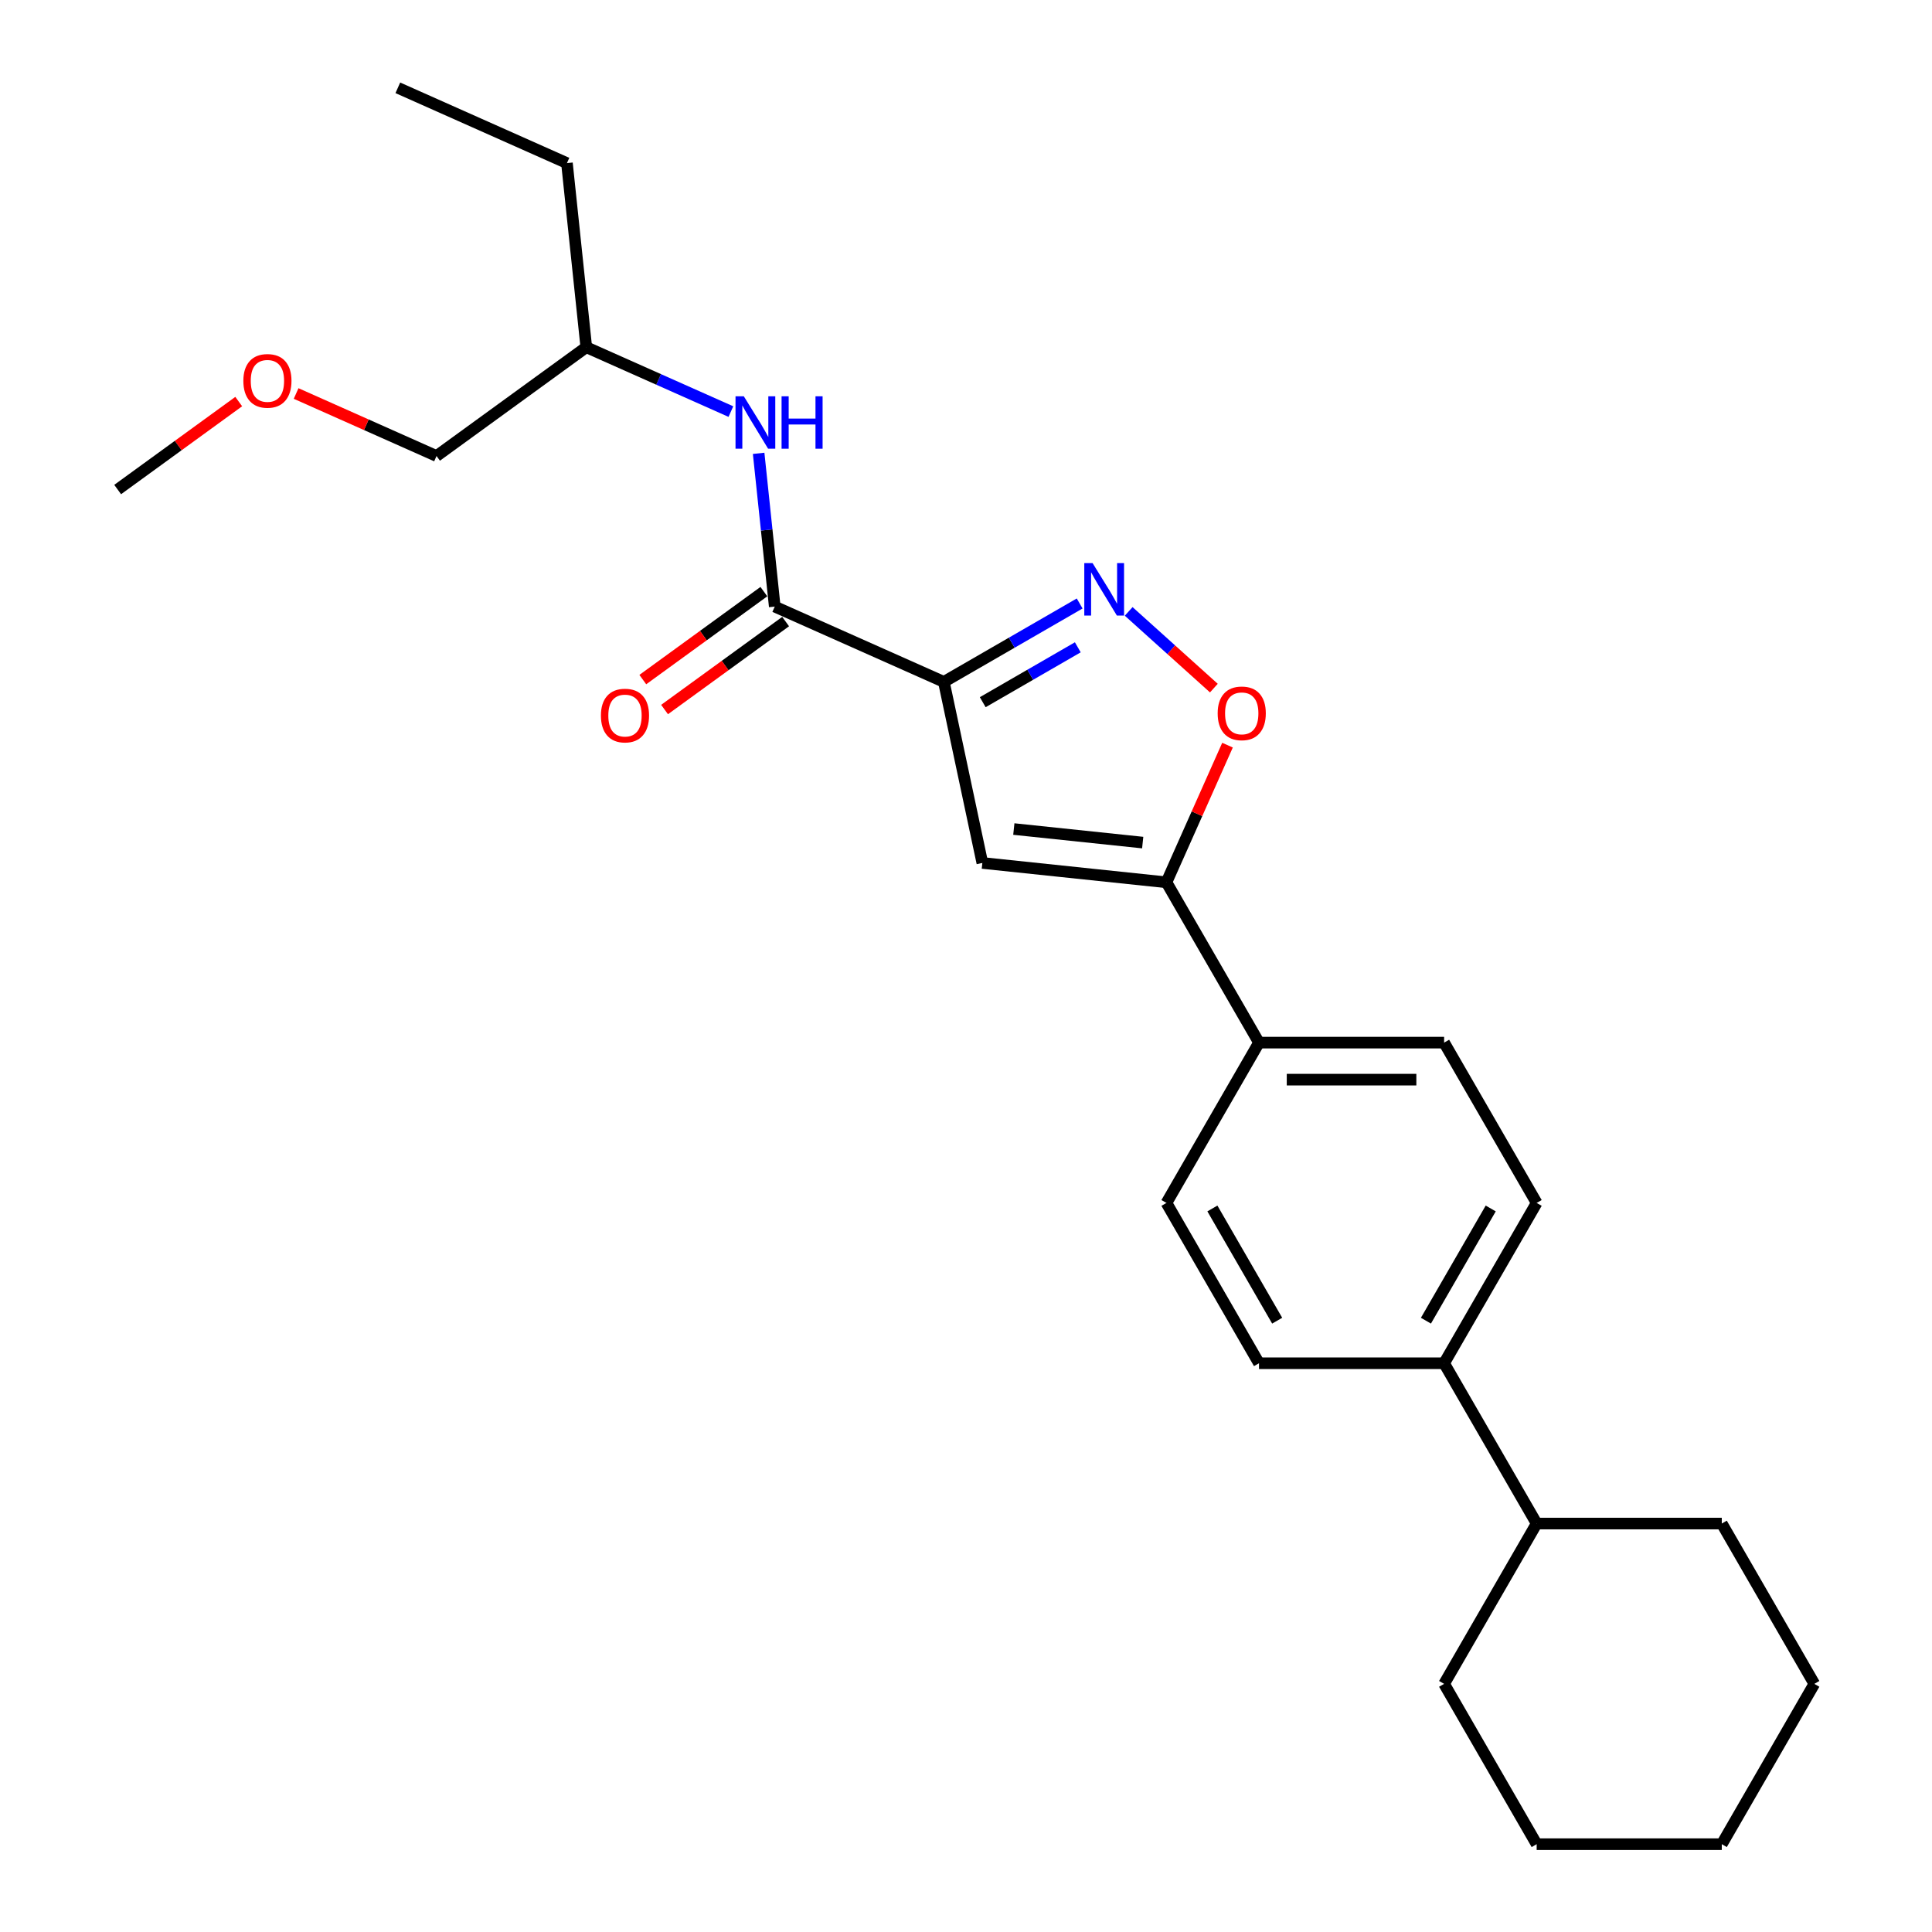 <?xml version='1.0' encoding='iso-8859-1'?>
<svg version='1.1' baseProfile='full'
              xmlns='http://www.w3.org/2000/svg'
                      xmlns:rdkit='http://www.rdkit.org/xml'
                      xmlns:xlink='http://www.w3.org/1999/xlink'
                  xml:space='preserve'
width='1000px' height='1000px' viewBox='0 0 1000 1000'>
<!-- END OF HEADER -->
<rect style='opacity:1.0;fill:#FFFFFF;stroke:none' width='1000' height='1000' x='0' y='0'> </rect>
<path class='bond-0' d='M 401.009,313.975 L 396.84,274.312' style='fill:none;fill-rule:evenodd;stroke:#000000;stroke-width:6px;stroke-linecap:butt;stroke-linejoin:miter;stroke-opacity:1' />
<path class='bond-0' d='M 396.84,274.312 L 392.671,234.648' style='fill:none;fill-rule:evenodd;stroke:#0000FF;stroke-width:6px;stroke-linecap:butt;stroke-linejoin:miter;stroke-opacity:1' />
<path class='bond-1' d='M 395.377,306.223 L 364.045,328.987' style='fill:none;fill-rule:evenodd;stroke:#000000;stroke-width:6px;stroke-linecap:butt;stroke-linejoin:miter;stroke-opacity:1' />
<path class='bond-1' d='M 364.045,328.987 L 332.713,351.751' style='fill:none;fill-rule:evenodd;stroke:#FF0000;stroke-width:6px;stroke-linecap:butt;stroke-linejoin:miter;stroke-opacity:1' />
<path class='bond-1' d='M 406.64,321.726 L 375.308,344.49' style='fill:none;fill-rule:evenodd;stroke:#000000;stroke-width:6px;stroke-linecap:butt;stroke-linejoin:miter;stroke-opacity:1' />
<path class='bond-1' d='M 375.308,344.49 L 343.976,367.254' style='fill:none;fill-rule:evenodd;stroke:#FF0000;stroke-width:6px;stroke-linecap:butt;stroke-linejoin:miter;stroke-opacity:1' />
<path class='bond-2' d='M 401.009,313.975 L 488.539,352.946' style='fill:none;fill-rule:evenodd;stroke:#000000;stroke-width:6px;stroke-linecap:butt;stroke-linejoin:miter;stroke-opacity:1' />
<path class='bond-3' d='M 378.308,213.038 L 340.885,196.376' style='fill:none;fill-rule:evenodd;stroke:#0000FF;stroke-width:6px;stroke-linecap:butt;stroke-linejoin:miter;stroke-opacity:1' />
<path class='bond-3' d='M 340.885,196.376 L 303.463,179.715' style='fill:none;fill-rule:evenodd;stroke:#000000;stroke-width:6px;stroke-linecap:butt;stroke-linejoin:miter;stroke-opacity:1' />
<path class='bond-4' d='M 795.377,622.636 L 747.47,705.613' style='fill:none;fill-rule:evenodd;stroke:#000000;stroke-width:6px;stroke-linecap:butt;stroke-linejoin:miter;stroke-opacity:1' />
<path class='bond-4' d='M 771.595,625.501 L 738.06,683.585' style='fill:none;fill-rule:evenodd;stroke:#000000;stroke-width:6px;stroke-linecap:butt;stroke-linejoin:miter;stroke-opacity:1' />
<path class='bond-5' d='M 795.377,622.636 L 747.47,539.659' style='fill:none;fill-rule:evenodd;stroke:#000000;stroke-width:6px;stroke-linecap:butt;stroke-linejoin:miter;stroke-opacity:1' />
<path class='bond-6' d='M 747.47,705.613 L 651.656,705.613' style='fill:none;fill-rule:evenodd;stroke:#000000;stroke-width:6px;stroke-linecap:butt;stroke-linejoin:miter;stroke-opacity:1' />
<path class='bond-7' d='M 747.47,705.613 L 795.377,788.591' style='fill:none;fill-rule:evenodd;stroke:#000000;stroke-width:6px;stroke-linecap:butt;stroke-linejoin:miter;stroke-opacity:1' />
<path class='bond-8' d='M 651.656,705.613 L 603.749,622.636' style='fill:none;fill-rule:evenodd;stroke:#000000;stroke-width:6px;stroke-linecap:butt;stroke-linejoin:miter;stroke-opacity:1' />
<path class='bond-8' d='M 661.065,683.585 L 627.53,625.501' style='fill:none;fill-rule:evenodd;stroke:#000000;stroke-width:6px;stroke-linecap:butt;stroke-linejoin:miter;stroke-opacity:1' />
<path class='bond-9' d='M 303.463,179.715 L 225.948,236.033' style='fill:none;fill-rule:evenodd;stroke:#000000;stroke-width:6px;stroke-linecap:butt;stroke-linejoin:miter;stroke-opacity:1' />
<path class='bond-10' d='M 303.463,179.715 L 293.448,84.426' style='fill:none;fill-rule:evenodd;stroke:#000000;stroke-width:6px;stroke-linecap:butt;stroke-linejoin:miter;stroke-opacity:1' />
<path class='bond-11' d='M 225.948,236.033 L 189.608,219.853' style='fill:none;fill-rule:evenodd;stroke:#000000;stroke-width:6px;stroke-linecap:butt;stroke-linejoin:miter;stroke-opacity:1' />
<path class='bond-11' d='M 189.608,219.853 L 153.268,203.674' style='fill:none;fill-rule:evenodd;stroke:#FF0000;stroke-width:6px;stroke-linecap:butt;stroke-linejoin:miter;stroke-opacity:1' />
<path class='bond-12' d='M 293.448,84.426 L 205.917,45.455' style='fill:none;fill-rule:evenodd;stroke:#000000;stroke-width:6px;stroke-linecap:butt;stroke-linejoin:miter;stroke-opacity:1' />
<path class='bond-13' d='M 123.566,207.852 L 92.234,230.616' style='fill:none;fill-rule:evenodd;stroke:#FF0000;stroke-width:6px;stroke-linecap:butt;stroke-linejoin:miter;stroke-opacity:1' />
<path class='bond-13' d='M 92.234,230.616 L 60.902,253.38' style='fill:none;fill-rule:evenodd;stroke:#000000;stroke-width:6px;stroke-linecap:butt;stroke-linejoin:miter;stroke-opacity:1' />
<path class='bond-14' d='M 603.749,622.636 L 651.656,539.659' style='fill:none;fill-rule:evenodd;stroke:#000000;stroke-width:6px;stroke-linecap:butt;stroke-linejoin:miter;stroke-opacity:1' />
<path class='bond-15' d='M 651.656,539.659 L 747.47,539.659' style='fill:none;fill-rule:evenodd;stroke:#000000;stroke-width:6px;stroke-linecap:butt;stroke-linejoin:miter;stroke-opacity:1' />
<path class='bond-15' d='M 666.028,558.822 L 733.098,558.822' style='fill:none;fill-rule:evenodd;stroke:#000000;stroke-width:6px;stroke-linecap:butt;stroke-linejoin:miter;stroke-opacity:1' />
<path class='bond-16' d='M 651.656,539.659 L 603.749,456.681' style='fill:none;fill-rule:evenodd;stroke:#000000;stroke-width:6px;stroke-linecap:butt;stroke-linejoin:miter;stroke-opacity:1' />
<path class='bond-17' d='M 508.46,446.666 L 603.749,456.681' style='fill:none;fill-rule:evenodd;stroke:#000000;stroke-width:6px;stroke-linecap:butt;stroke-linejoin:miter;stroke-opacity:1' />
<path class='bond-17' d='M 524.756,429.111 L 591.459,436.121' style='fill:none;fill-rule:evenodd;stroke:#000000;stroke-width:6px;stroke-linecap:butt;stroke-linejoin:miter;stroke-opacity:1' />
<path class='bond-18' d='M 508.46,446.666 L 488.539,352.946' style='fill:none;fill-rule:evenodd;stroke:#000000;stroke-width:6px;stroke-linecap:butt;stroke-linejoin:miter;stroke-opacity:1' />
<path class='bond-19' d='M 603.749,456.681 L 619.553,421.185' style='fill:none;fill-rule:evenodd;stroke:#000000;stroke-width:6px;stroke-linecap:butt;stroke-linejoin:miter;stroke-opacity:1' />
<path class='bond-19' d='M 619.553,421.185 L 635.357,385.688' style='fill:none;fill-rule:evenodd;stroke:#FF0000;stroke-width:6px;stroke-linecap:butt;stroke-linejoin:miter;stroke-opacity:1' />
<path class='bond-20' d='M 488.539,352.946 L 523.685,332.654' style='fill:none;fill-rule:evenodd;stroke:#000000;stroke-width:6px;stroke-linecap:butt;stroke-linejoin:miter;stroke-opacity:1' />
<path class='bond-20' d='M 523.685,332.654 L 558.831,312.363' style='fill:none;fill-rule:evenodd;stroke:#0000FF;stroke-width:6px;stroke-linecap:butt;stroke-linejoin:miter;stroke-opacity:1' />
<path class='bond-20' d='M 508.664,363.454 L 533.266,349.25' style='fill:none;fill-rule:evenodd;stroke:#000000;stroke-width:6px;stroke-linecap:butt;stroke-linejoin:miter;stroke-opacity:1' />
<path class='bond-20' d='M 533.266,349.25 L 557.868,335.046' style='fill:none;fill-rule:evenodd;stroke:#0000FF;stroke-width:6px;stroke-linecap:butt;stroke-linejoin:miter;stroke-opacity:1' />
<path class='bond-21' d='M 584.202,316.461 L 606.249,336.312' style='fill:none;fill-rule:evenodd;stroke:#0000FF;stroke-width:6px;stroke-linecap:butt;stroke-linejoin:miter;stroke-opacity:1' />
<path class='bond-21' d='M 606.249,336.312 L 628.296,356.163' style='fill:none;fill-rule:evenodd;stroke:#FF0000;stroke-width:6px;stroke-linecap:butt;stroke-linejoin:miter;stroke-opacity:1' />
<path class='bond-22' d='M 795.377,788.591 L 747.47,871.568' style='fill:none;fill-rule:evenodd;stroke:#000000;stroke-width:6px;stroke-linecap:butt;stroke-linejoin:miter;stroke-opacity:1' />
<path class='bond-23' d='M 795.377,788.591 L 891.191,788.591' style='fill:none;fill-rule:evenodd;stroke:#000000;stroke-width:6px;stroke-linecap:butt;stroke-linejoin:miter;stroke-opacity:1' />
<path class='bond-24' d='M 747.47,871.568 L 795.377,954.545' style='fill:none;fill-rule:evenodd;stroke:#000000;stroke-width:6px;stroke-linecap:butt;stroke-linejoin:miter;stroke-opacity:1' />
<path class='bond-25' d='M 795.377,954.545 L 891.191,954.545' style='fill:none;fill-rule:evenodd;stroke:#000000;stroke-width:6px;stroke-linecap:butt;stroke-linejoin:miter;stroke-opacity:1' />
<path class='bond-26' d='M 891.191,954.545 L 939.098,871.568' style='fill:none;fill-rule:evenodd;stroke:#000000;stroke-width:6px;stroke-linecap:butt;stroke-linejoin:miter;stroke-opacity:1' />
<path class='bond-27' d='M 939.098,871.568 L 891.191,788.591' style='fill:none;fill-rule:evenodd;stroke:#000000;stroke-width:6px;stroke-linecap:butt;stroke-linejoin:miter;stroke-opacity:1' />
<path  class='atom-1' d='M 384.995 205.118
L 393.887 219.491
Q 394.768 220.909, 396.186 223.476
Q 397.604 226.044, 397.681 226.198
L 397.681 205.118
L 401.284 205.118
L 401.284 232.253
L 397.566 232.253
L 388.023 216.54
Q 386.912 214.7, 385.724 212.592
Q 384.574 210.484, 384.229 209.833
L 384.229 232.253
L 380.703 232.253
L 380.703 205.118
L 384.995 205.118
' fill='#0000FF'/>
<path  class='atom-1' d='M 404.541 205.118
L 408.221 205.118
L 408.221 216.655
L 422.094 216.655
L 422.094 205.118
L 425.774 205.118
L 425.774 232.253
L 422.094 232.253
L 422.094 219.721
L 408.221 219.721
L 408.221 232.253
L 404.541 232.253
L 404.541 205.118
' fill='#0000FF'/>
<path  class='atom-2' d='M 311.038 370.37
Q 311.038 363.854, 314.257 360.213
Q 317.476 356.572, 323.493 356.572
Q 329.511 356.572, 332.73 360.213
Q 335.949 363.854, 335.949 370.37
Q 335.949 376.962, 332.692 380.717
Q 329.434 384.435, 323.493 384.435
Q 317.515 384.435, 314.257 380.717
Q 311.038 377, 311.038 370.37
M 323.493 381.369
Q 327.633 381.369, 329.855 378.61
Q 332.117 375.812, 332.117 370.37
Q 332.117 365.042, 329.855 362.36
Q 327.633 359.638, 323.493 359.638
Q 319.354 359.638, 317.093 362.321
Q 314.87 365.004, 314.87 370.37
Q 314.87 375.85, 317.093 378.61
Q 319.354 381.369, 323.493 381.369
' fill='#FF0000'/>
<path  class='atom-9' d='M 125.961 197.138
Q 125.961 190.623, 129.181 186.982
Q 132.4 183.341, 138.417 183.341
Q 144.434 183.341, 147.654 186.982
Q 150.873 190.623, 150.873 197.138
Q 150.873 203.73, 147.615 207.486
Q 144.358 211.204, 138.417 211.204
Q 132.438 211.204, 129.181 207.486
Q 125.961 203.769, 125.961 197.138
M 138.417 208.138
Q 142.556 208.138, 144.779 205.378
Q 147.041 202.581, 147.041 197.138
Q 147.041 191.811, 144.779 189.128
Q 142.556 186.407, 138.417 186.407
Q 134.278 186.407, 132.017 189.09
Q 129.794 191.773, 129.794 197.138
Q 129.794 202.619, 132.017 205.378
Q 134.278 208.138, 138.417 208.138
' fill='#FF0000'/>
<path  class='atom-18' d='M 565.518 291.472
L 574.41 305.844
Q 575.291 307.262, 576.709 309.83
Q 578.127 312.397, 578.204 312.551
L 578.204 291.472
L 581.807 291.472
L 581.807 318.606
L 578.089 318.606
L 568.546 302.893
Q 567.435 301.053, 566.247 298.945
Q 565.097 296.837, 564.752 296.186
L 564.752 318.606
L 561.226 318.606
L 561.226 291.472
L 565.518 291.472
' fill='#0000FF'/>
<path  class='atom-19' d='M 630.264 369.228
Q 630.264 362.712, 633.484 359.071
Q 636.703 355.43, 642.72 355.43
Q 648.737 355.43, 651.956 359.071
Q 655.176 362.712, 655.176 369.228
Q 655.176 375.82, 651.918 379.576
Q 648.66 383.293, 642.72 383.293
Q 636.741 383.293, 633.484 379.576
Q 630.264 375.858, 630.264 369.228
M 642.72 380.227
Q 646.859 380.227, 649.082 377.468
Q 651.343 374.67, 651.343 369.228
Q 651.343 363.9, 649.082 361.218
Q 646.859 358.496, 642.72 358.496
Q 638.581 358.496, 636.32 361.179
Q 634.097 363.862, 634.097 369.228
Q 634.097 374.708, 636.32 377.468
Q 638.581 380.227, 642.72 380.227
' fill='#FF0000'/>
</svg>
